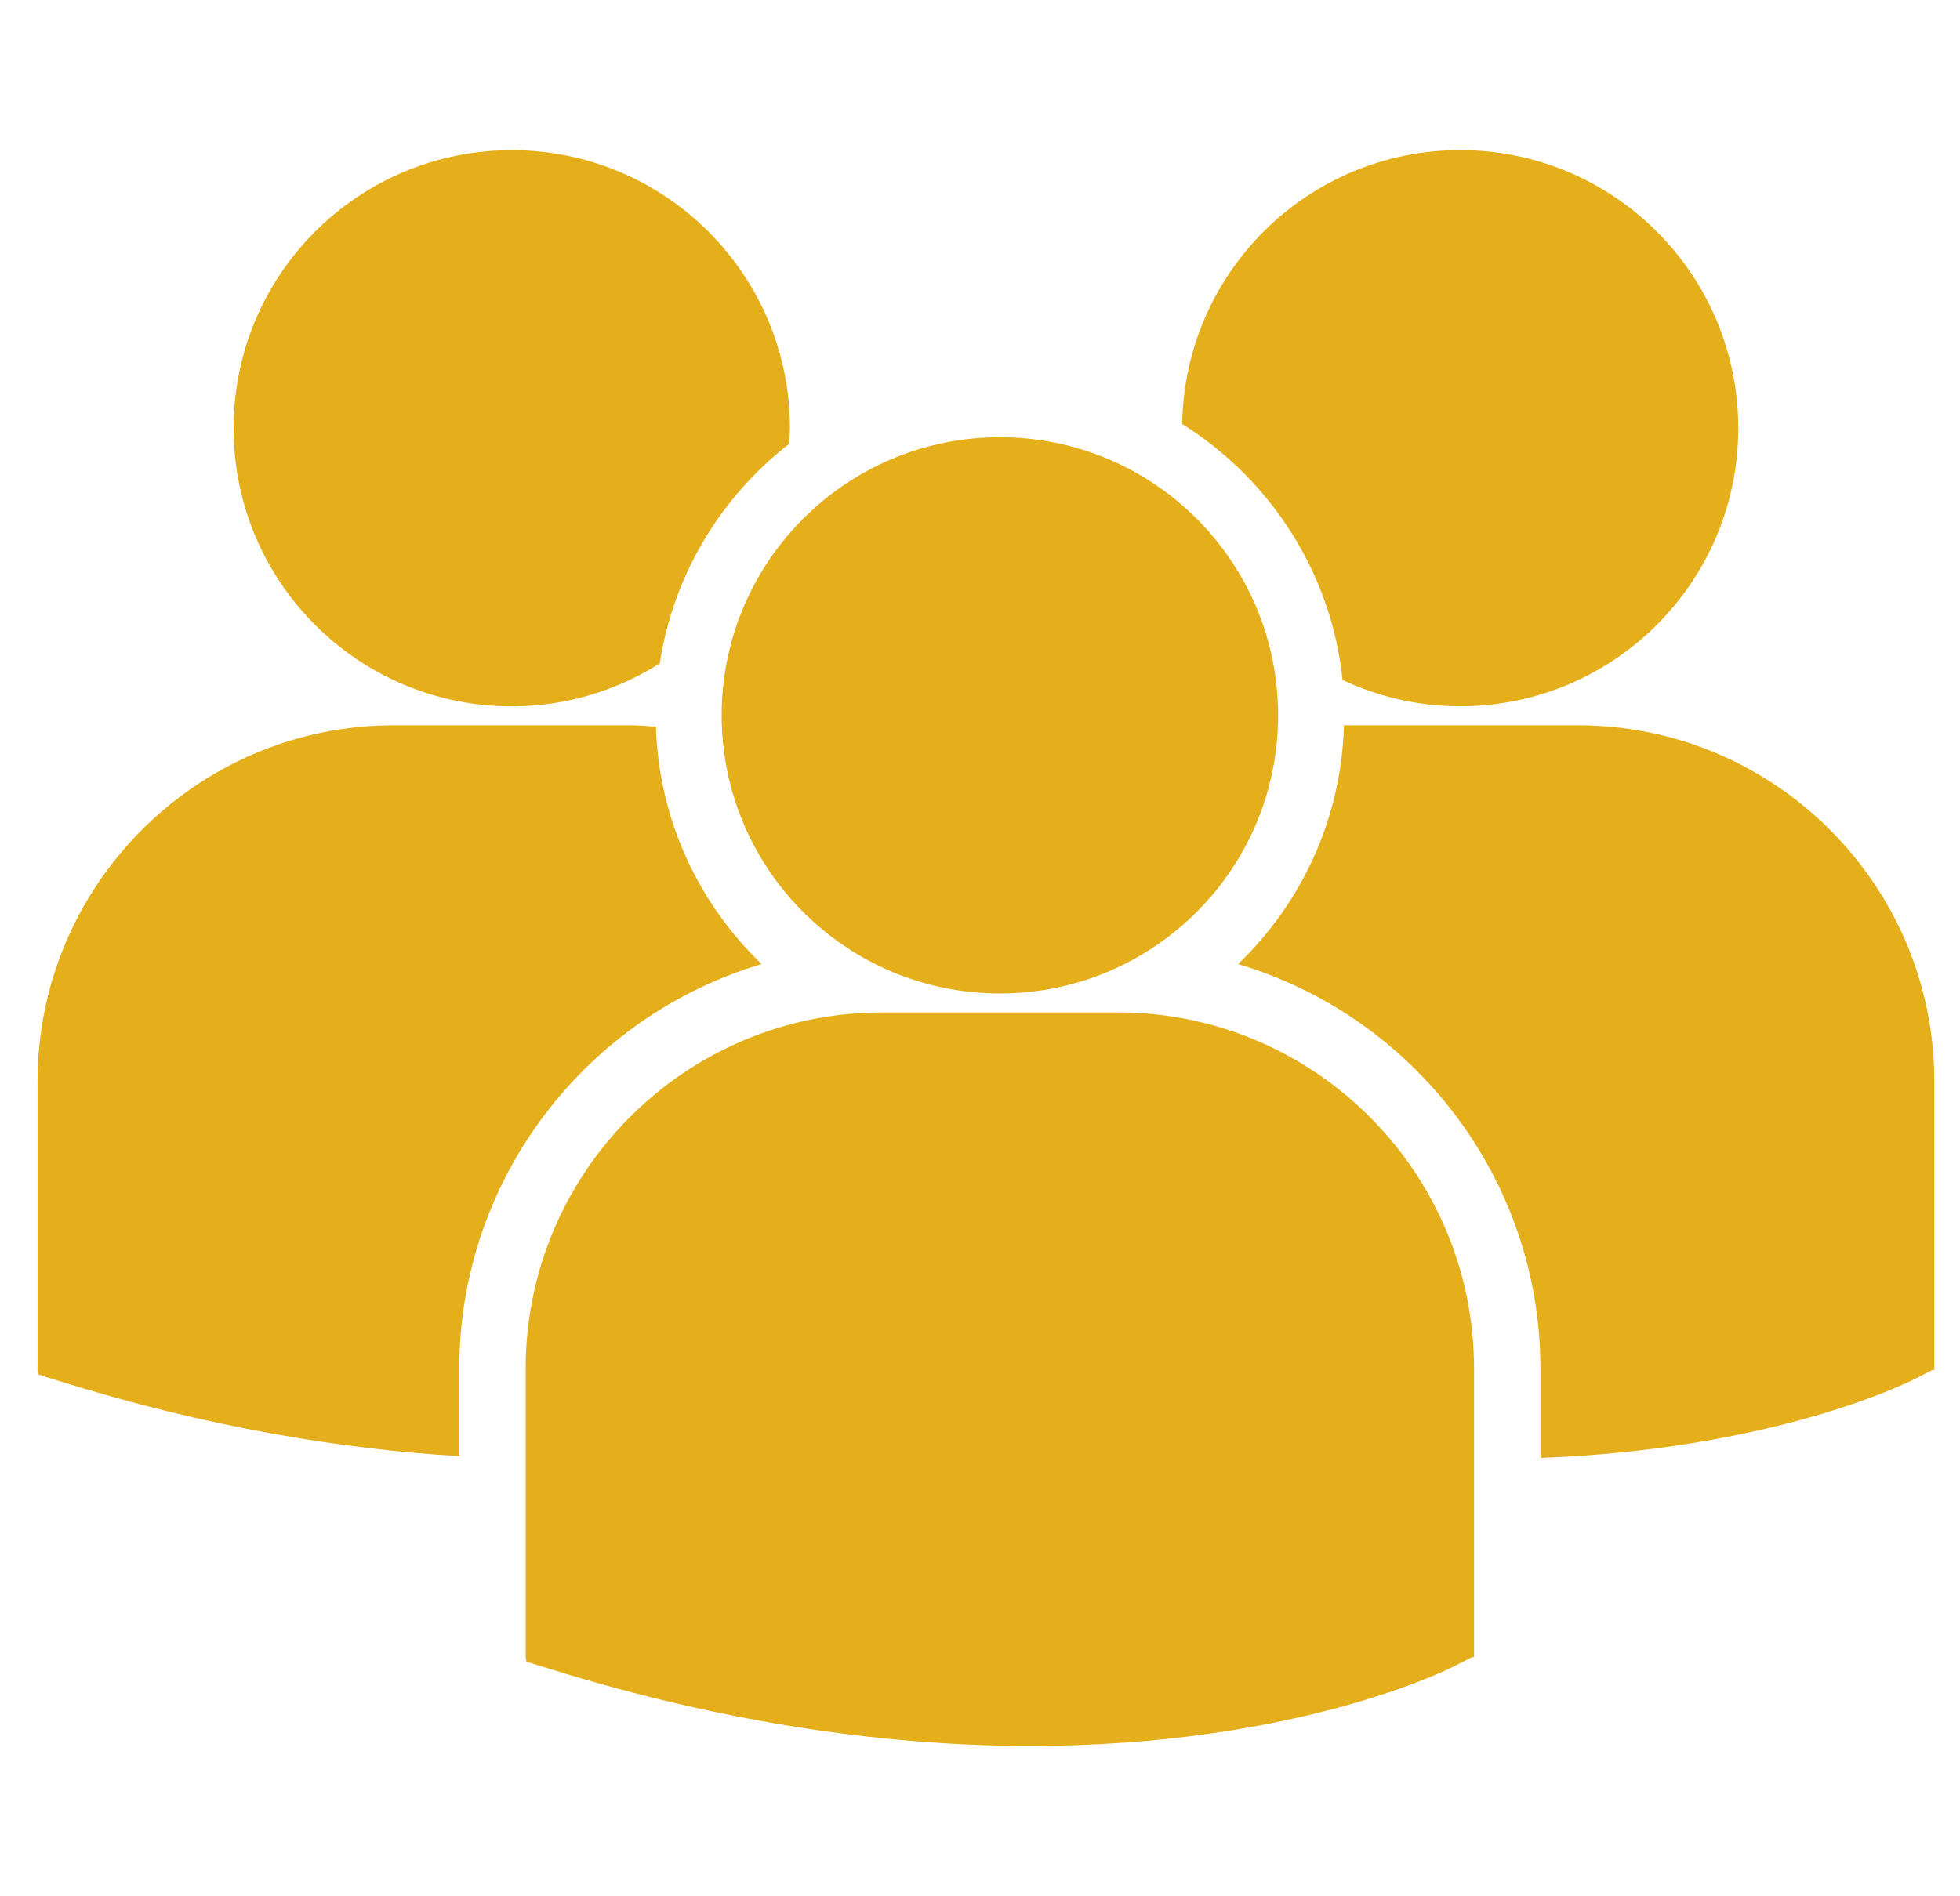 <svg width="31" height="30" viewBox="0 0 31 30" fill="none" xmlns="http://www.w3.org/2000/svg">
<g clip-path="url(#clip0_3511_37302)">
<path d="M18.698 6.708C20.085 7.578 21.057 9.05 21.234 10.758C21.8 11.022 22.428 11.174 23.094 11.174C25.524 11.174 27.493 9.205 27.493 6.775C27.493 4.345 25.524 2.375 23.094 2.375C20.687 2.376 18.734 4.31 18.698 6.708ZM15.815 15.717C18.245 15.717 20.215 13.747 20.215 11.317C20.215 8.887 18.245 6.917 15.815 6.917C13.385 6.917 11.414 8.888 11.414 11.317C11.414 13.747 13.385 15.717 15.815 15.717ZM17.681 16.017H13.948C10.842 16.017 8.314 18.544 8.314 21.651V26.216L8.326 26.288L8.641 26.386C11.605 27.312 14.18 27.621 16.3 27.621C20.441 27.621 22.84 26.441 22.988 26.366L23.282 26.217H23.314V21.651C23.315 18.544 20.788 16.017 17.681 16.017ZM24.961 11.475H21.256C21.216 12.957 20.583 14.291 19.582 15.252C22.344 16.073 24.364 18.633 24.364 21.657V23.064C28.022 22.93 30.13 21.893 30.268 21.824L30.562 21.675H30.594V17.108C30.594 14.002 28.067 11.475 24.961 11.475ZM8.095 11.175C8.955 11.175 9.756 10.924 10.435 10.496C10.65 9.089 11.404 7.86 12.481 7.023C12.486 6.941 12.494 6.859 12.494 6.776C12.494 4.346 10.524 2.376 8.095 2.376C5.664 2.376 3.695 4.346 3.695 6.776C3.695 9.205 5.664 11.175 8.095 11.175ZM12.046 15.252C11.05 14.296 10.42 12.969 10.374 11.496C10.236 11.485 10.1 11.475 9.96 11.475H6.227C3.121 11.475 0.594 14.002 0.594 17.108V21.674L0.605 21.744L0.92 21.844C3.298 22.586 5.42 22.928 7.264 23.036V21.657C7.265 18.633 9.284 16.073 12.046 15.252Z" fill="#E5AF1C"/>
</g>
<defs>
<clipPath id="clip0_3511_37302">
<rect width="30" height="30" fill="white" transform="translate(0.594)"/>
</clipPath>
</defs>
</svg>
